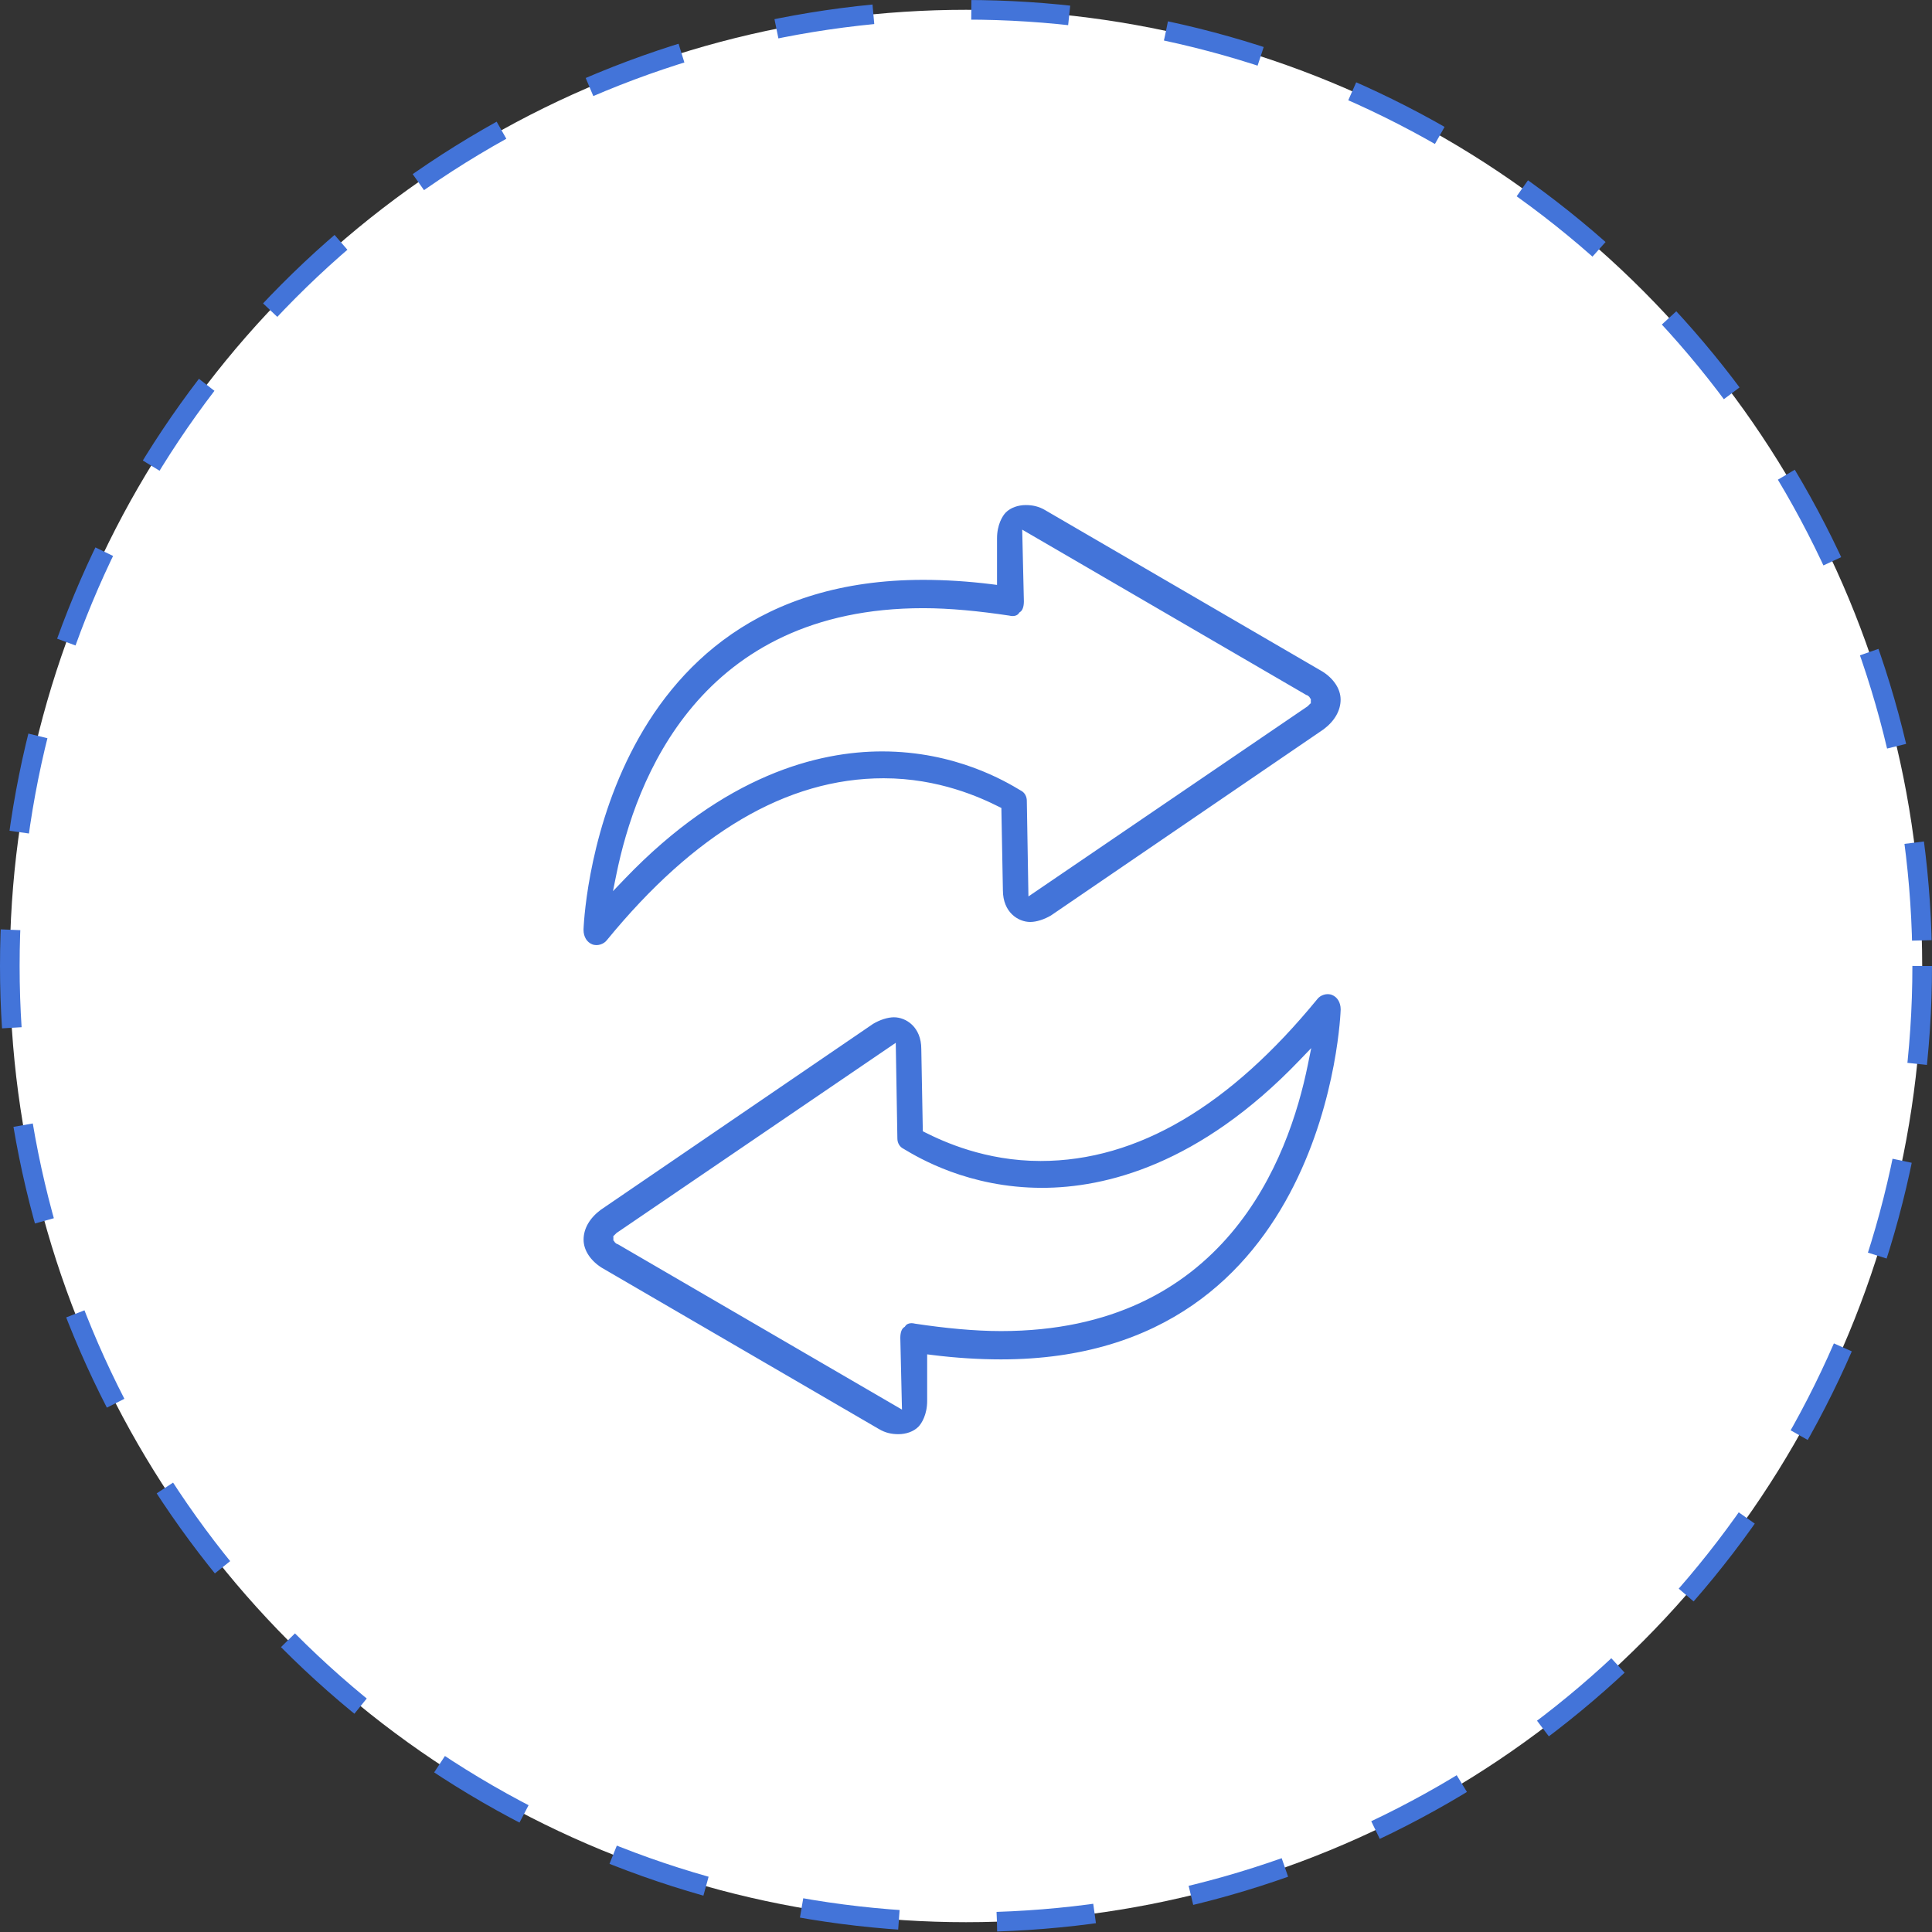 <svg width="197" height="197" viewBox="0 0 197 197" fill="none" xmlns="http://www.w3.org/2000/svg">
<rect x="0" y="0" width="197" height="197" fill="#333333" stroke="none"/>
<circle cx="98.5" cy="98.5" r="97.5" fill="white" stroke="#4374D9" stroke-width="2" stroke-dasharray="10 10"/>
<path d="M134.108 101.743L134.108 101.743L134.114 101.735C134.5 101.221 135.279 100.964 135.915 101.219C136.551 101.473 136.954 102.116 136.954 102.93C136.954 102.93 136.954 102.939 136.953 102.962C136.952 102.983 136.951 103.012 136.949 103.05C136.946 103.125 136.941 103.232 136.932 103.371C136.916 103.647 136.886 104.045 136.837 104.546C136.739 105.55 136.56 106.969 136.241 108.664C135.601 112.055 134.397 116.544 132.14 121.021C129.883 125.498 126.576 129.957 121.734 133.296C116.894 136.634 110.505 138.863 102.067 138.863C99.835 138.863 97.453 138.715 95.071 138.417L94.79 138.382V138.665V142.851C94.79 144.282 94.216 145.265 93.816 145.665C93.276 146.206 92.448 146.489 91.601 146.489C90.889 146.489 90.188 146.347 89.487 145.926L89.484 145.925L61.228 129.48C60.079 128.76 59.256 127.634 59.256 126.404C59.256 125.161 59.945 124.033 61.095 123.169L88.895 104.187C89.614 103.757 90.464 103.479 91.152 103.479C92.516 103.479 94.192 104.57 94.192 106.967L94.192 106.972L94.341 115.046L94.344 115.197L94.479 115.265C96.286 116.168 100.514 118.132 106.104 118.132C115.928 118.132 125.262 112.538 134.108 101.743ZM93.334 134.721L93.346 134.724L93.358 134.726C96.355 135.175 99.359 135.476 102.067 135.476C113.355 135.476 120.639 131.145 125.34 125.594C130.032 120.054 132.137 113.316 133.113 108.512L133.285 107.666L132.687 108.289C122.417 119.006 112.764 121.37 106.253 121.37C98.697 121.37 93.512 118.259 92.028 117.369L92.028 117.369L92.02 117.364L92.012 117.359C91.51 117.109 91.253 116.605 91.253 116.088L91.253 116.084L91.103 107.262L91.095 106.799L90.712 107.06L63.052 125.899L63.032 125.912L63.016 125.929L62.866 126.078L62.793 126.151L62.793 126.255H63.043C62.793 126.255 62.793 126.255 62.793 126.255L62.793 126.255L62.793 126.256L62.793 126.257L62.793 126.259L62.793 126.265C62.793 126.269 62.793 126.274 62.794 126.279C62.794 126.29 62.796 126.304 62.799 126.319C62.804 126.35 62.814 126.394 62.838 126.442C62.862 126.49 62.902 126.546 62.967 126.589C63.012 126.619 63.061 126.638 63.113 126.647L91.326 143.068L91.712 143.292L91.701 142.846L91.552 136.419C91.552 135.842 91.7 135.361 92.038 135.135L92.08 135.107L92.108 135.066C92.329 134.734 92.801 134.588 93.334 134.721Z" fill="#4374D9" stroke="white" stroke-width="0.5"/>
<path d="M62.096 95.996L62.096 95.996L62.089 96.005C61.704 96.519 60.925 96.775 60.289 96.521C59.653 96.266 59.25 95.623 59.25 94.809C59.25 94.809 59.25 94.8 59.251 94.777C59.252 94.757 59.252 94.727 59.254 94.69C59.257 94.615 59.263 94.507 59.271 94.369C59.288 94.092 59.317 93.695 59.366 93.193C59.465 92.189 59.643 90.77 59.963 89.076C60.602 85.685 61.807 81.195 64.064 76.718C66.321 72.241 69.627 67.783 74.47 64.443C79.31 61.105 85.698 58.876 94.137 58.876C96.369 58.876 98.751 59.025 101.133 59.322L101.414 59.358L101.414 59.074L101.414 54.888C101.414 53.457 101.987 52.474 102.387 52.074C102.928 51.534 103.755 51.25 104.603 51.25C105.314 51.25 106.015 51.392 106.717 51.813L106.72 51.815L134.975 68.259C136.125 68.979 136.948 70.105 136.948 71.335C136.948 72.578 136.259 73.706 135.108 74.57L107.309 93.552C106.589 93.982 105.74 94.26 105.051 94.26C103.687 94.26 102.012 93.169 102.012 90.772L102.012 90.767L101.862 82.694L101.86 82.542L101.724 82.475C99.918 81.571 95.689 79.607 90.1 79.607C80.276 79.607 70.942 85.201 62.096 95.996ZM102.869 63.018L102.858 63.015L102.846 63.014C99.849 62.564 96.845 62.263 94.137 62.263C82.849 62.263 75.565 66.595 70.864 72.145C66.172 77.686 64.067 84.423 63.091 89.227L62.919 90.073L63.516 89.45C73.786 78.734 83.44 76.369 89.95 76.369C97.506 76.369 102.691 79.48 104.175 80.371L104.175 80.371L104.183 80.376L104.192 80.38C104.694 80.631 104.951 81.134 104.951 81.651L104.951 81.656L105.1 90.477L105.108 90.94L105.491 90.68L133.152 71.84L133.171 71.827L133.188 71.811L133.338 71.661L133.411 71.588L133.411 71.484L133.161 71.484C133.411 71.484 133.411 71.484 133.411 71.484L133.411 71.484L133.411 71.483L133.411 71.482L133.411 71.48L133.411 71.474C133.41 71.47 133.41 71.466 133.41 71.46C133.409 71.449 133.408 71.436 133.405 71.42C133.4 71.389 133.389 71.345 133.366 71.298C133.342 71.249 133.301 71.193 133.236 71.15C133.192 71.121 133.143 71.101 133.091 71.092L104.878 54.672L104.492 54.447L104.502 54.894L104.652 61.32C104.651 61.897 104.504 62.379 104.165 62.604L104.124 62.632L104.096 62.674C103.875 63.005 103.403 63.152 102.869 63.018Z" fill="#4374D9" stroke="white" stroke-width="0.5"/>
</svg>
